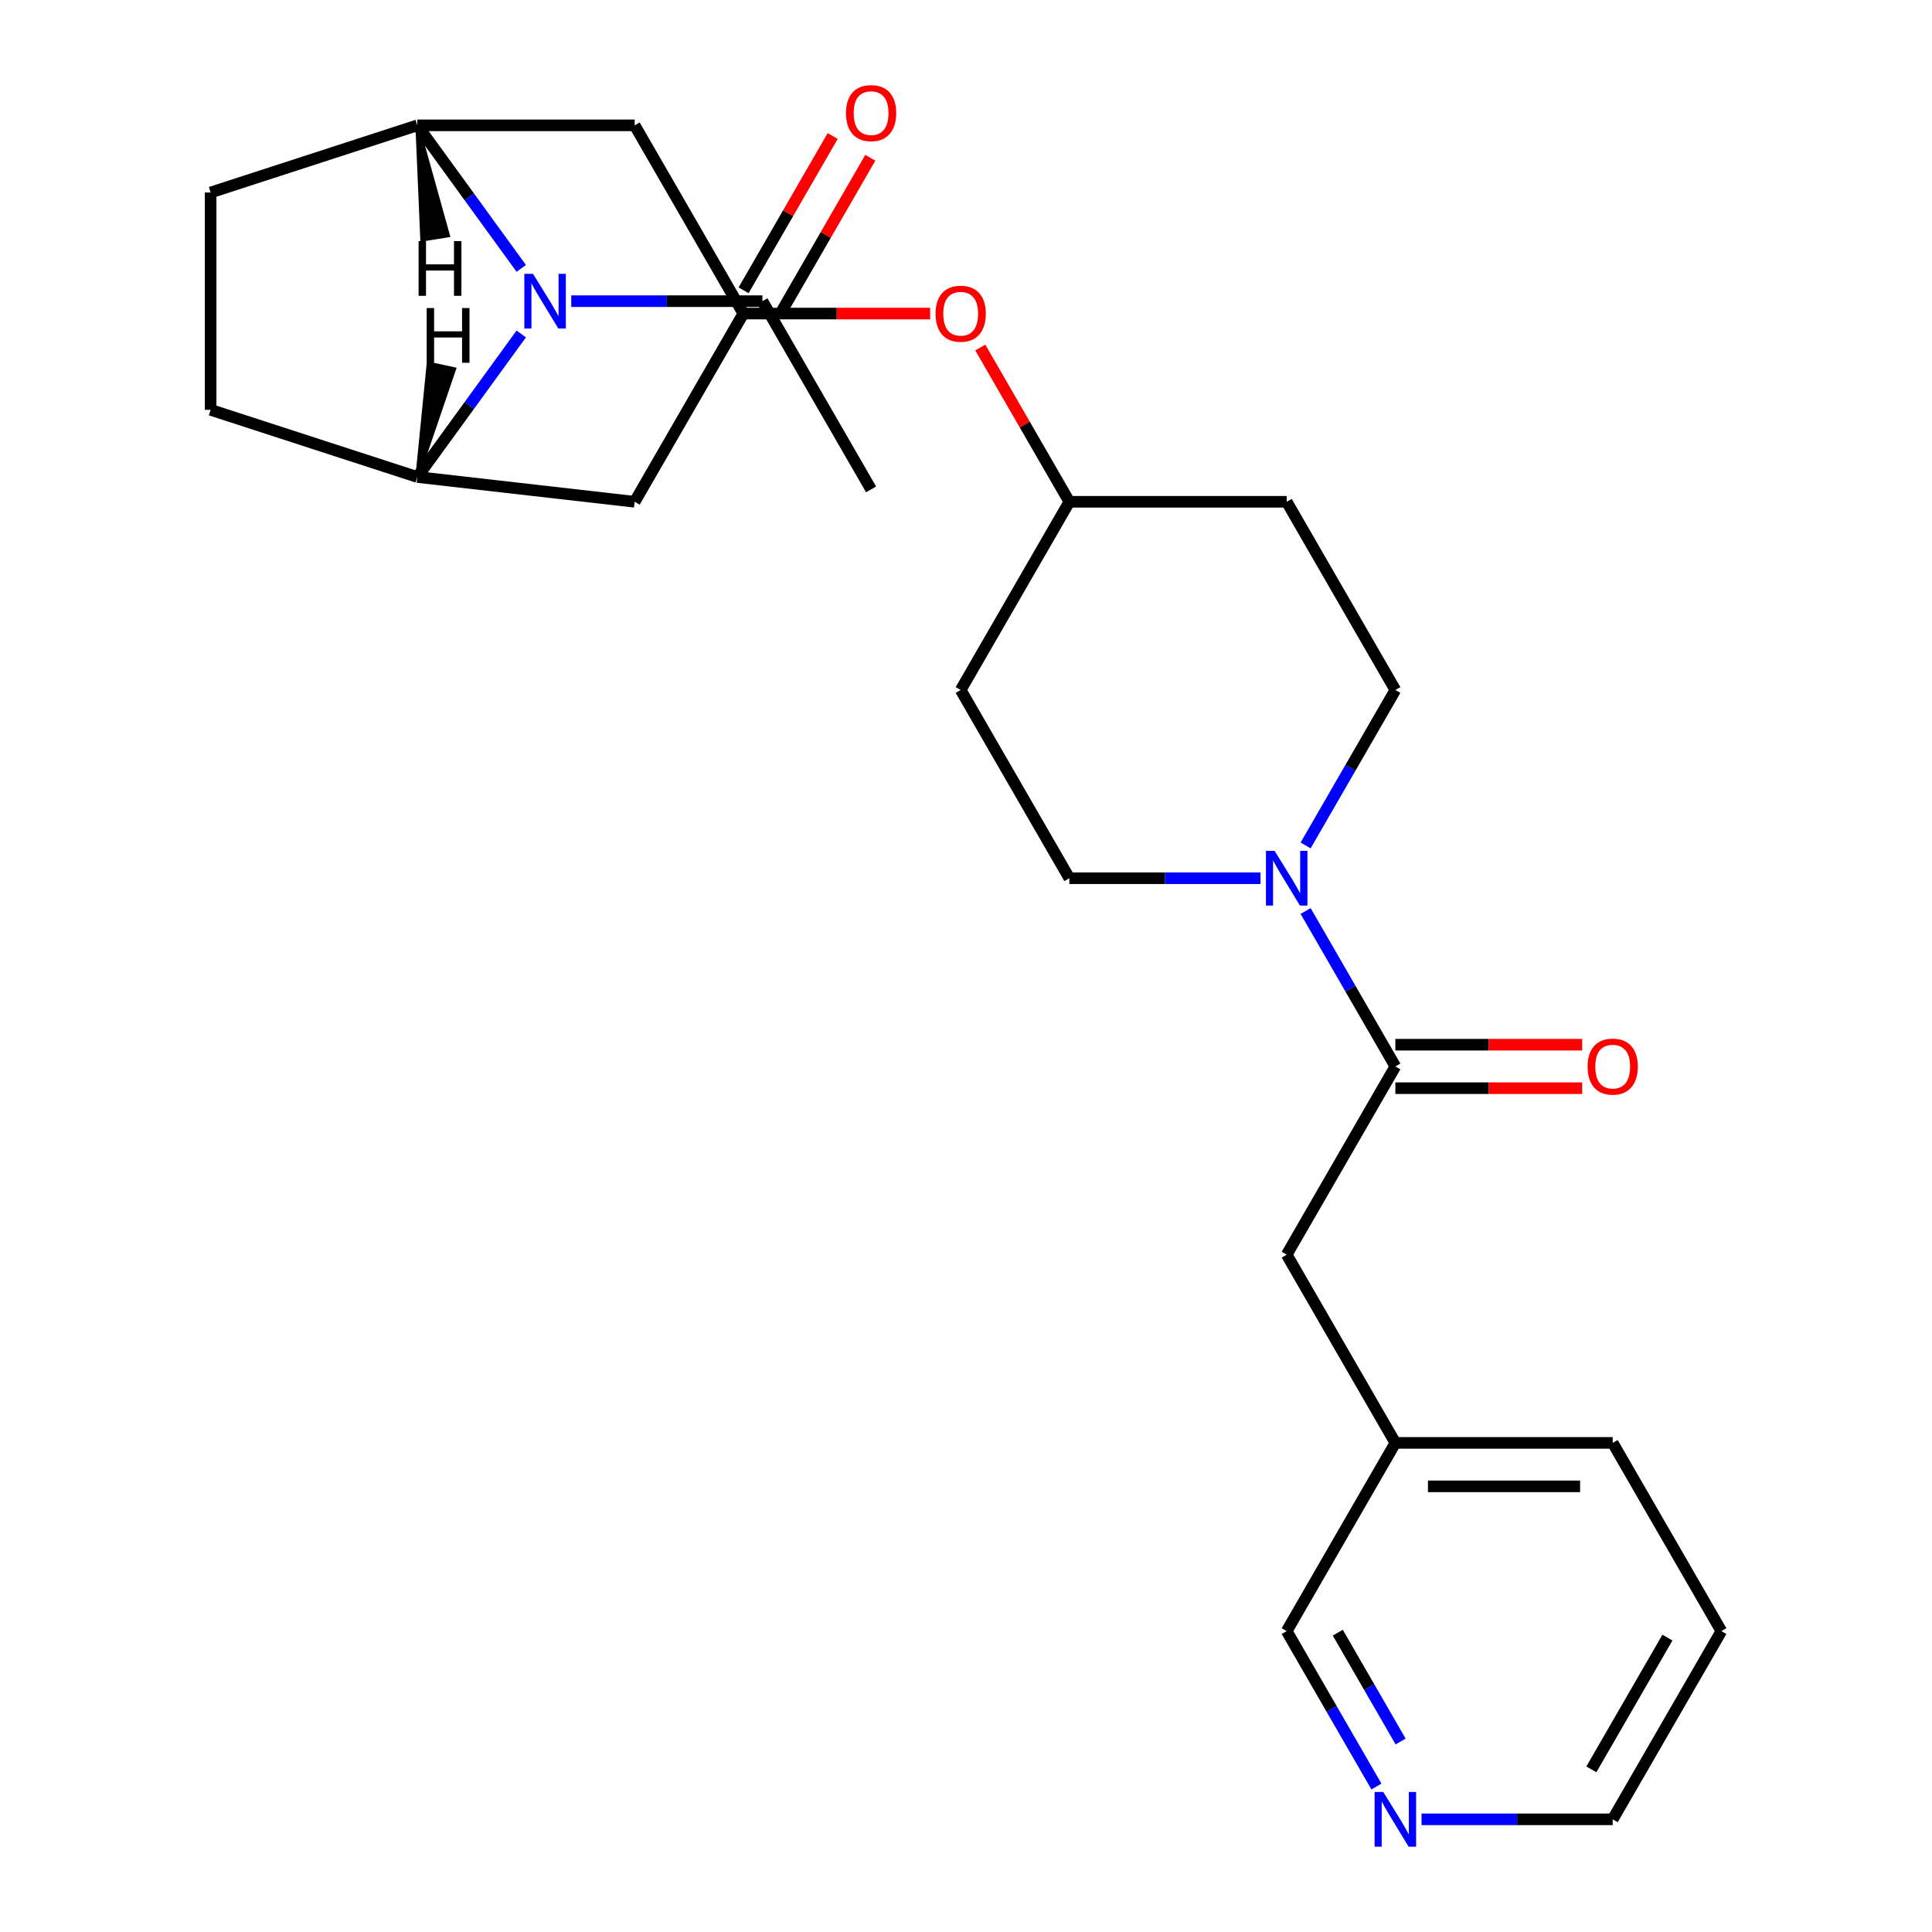 <?xml version='1.0' encoding='iso-8859-1'?>
<svg version='1.1' baseProfile='full'
              xmlns='http://www.w3.org/2000/svg'
                      xmlns:rdkit='http://www.rdkit.org/xml'
                      xmlns:xlink='http://www.w3.org/1999/xlink'
                  xml:space='preserve'
width='1000px' height='1000px' viewBox='0 0 1000 1000'>
<!-- END OF HEADER -->
<rect style='opacity:1.0;fill:#FFFFFF;stroke:none' width='1000' height='1000' x='0' y='0'> </rect>
<path class='bond-0' d='M 269.802,138.913 L 242.907,101.894' style='fill:none;fill-rule:evenodd;stroke:#0000FF;stroke-width:6px;stroke-linecap:butt;stroke-linejoin:miter;stroke-opacity:1' />
<path class='bond-0' d='M 242.907,101.894 L 216.011,64.876' style='fill:none;fill-rule:evenodd;stroke:#000000;stroke-width:6px;stroke-linecap:butt;stroke-linejoin:miter;stroke-opacity:1' />
<path class='bond-1' d='M 269.802,172.858 L 242.907,209.877' style='fill:none;fill-rule:evenodd;stroke:#0000FF;stroke-width:6px;stroke-linecap:butt;stroke-linejoin:miter;stroke-opacity:1' />
<path class='bond-1' d='M 242.907,209.877 L 216.011,246.895' style='fill:none;fill-rule:evenodd;stroke:#000000;stroke-width:6px;stroke-linecap:butt;stroke-linejoin:miter;stroke-opacity:1' />
<path class='bond-4' d='M 295.686,155.885 L 345.157,155.885' style='fill:none;fill-rule:evenodd;stroke:#0000FF;stroke-width:6px;stroke-linecap:butt;stroke-linejoin:miter;stroke-opacity:1' />
<path class='bond-4' d='M 345.157,155.885 L 394.628,155.885' style='fill:none;fill-rule:evenodd;stroke:#000000;stroke-width:6px;stroke-linecap:butt;stroke-linejoin:miter;stroke-opacity:1' />
<path class='bond-6' d='M 216.011,64.876 L 328.505,64.876' style='fill:none;fill-rule:evenodd;stroke:#000000;stroke-width:6px;stroke-linecap:butt;stroke-linejoin:miter;stroke-opacity:1' />
<path class='bond-11' d='M 216.011,64.876 L 109.022,99.638' style='fill:none;fill-rule:evenodd;stroke:#000000;stroke-width:6px;stroke-linecap:butt;stroke-linejoin:miter;stroke-opacity:1' />
<path class='bond-30' d='M 216.011,64.876 L 218.537,123.97 L 231.87,121.858 Z' style='fill:#000000;fill-rule:evenodd;fill-opacity:1;stroke:#000000;stroke-width:2px;stroke-linecap:butt;stroke-linejoin:miter;stroke-opacity:1;' />
<path class='bond-5' d='M 216.011,246.895 L 328.505,259.722' style='fill:none;fill-rule:evenodd;stroke:#000000;stroke-width:6px;stroke-linecap:butt;stroke-linejoin:miter;stroke-opacity:1' />
<path class='bond-12' d='M 216.011,246.895 L 109.022,212.133' style='fill:none;fill-rule:evenodd;stroke:#000000;stroke-width:6px;stroke-linecap:butt;stroke-linejoin:miter;stroke-opacity:1' />
<path class='bond-31' d='M 216.011,246.895 L 235.04,191.075 L 221.848,188.21 Z' style='fill:#000000;fill-rule:evenodd;fill-opacity:1;stroke:#000000;stroke-width:2px;stroke-linecap:butt;stroke-linejoin:miter;stroke-opacity:1;' />
<path class='bond-2' d='M 675.788,437.595 L 699.012,397.37' style='fill:none;fill-rule:evenodd;stroke:#0000FF;stroke-width:6px;stroke-linecap:butt;stroke-linejoin:miter;stroke-opacity:1' />
<path class='bond-2' d='M 699.012,397.37 L 722.236,357.145' style='fill:none;fill-rule:evenodd;stroke:#000000;stroke-width:6px;stroke-linecap:butt;stroke-linejoin:miter;stroke-opacity:1' />
<path class='bond-3' d='M 675.788,471.54 L 699.012,511.765' style='fill:none;fill-rule:evenodd;stroke:#0000FF;stroke-width:6px;stroke-linecap:butt;stroke-linejoin:miter;stroke-opacity:1' />
<path class='bond-3' d='M 699.012,511.765 L 722.236,551.991' style='fill:none;fill-rule:evenodd;stroke:#000000;stroke-width:6px;stroke-linecap:butt;stroke-linejoin:miter;stroke-opacity:1' />
<path class='bond-28' d='M 652.436,454.568 L 602.965,454.568' style='fill:none;fill-rule:evenodd;stroke:#0000FF;stroke-width:6px;stroke-linecap:butt;stroke-linejoin:miter;stroke-opacity:1' />
<path class='bond-28' d='M 602.965,454.568 L 553.494,454.568' style='fill:none;fill-rule:evenodd;stroke:#000000;stroke-width:6px;stroke-linecap:butt;stroke-linejoin:miter;stroke-opacity:1' />
<path class='bond-8' d='M 722.236,551.991 L 665.989,649.414' style='fill:none;fill-rule:evenodd;stroke:#000000;stroke-width:6px;stroke-linecap:butt;stroke-linejoin:miter;stroke-opacity:1' />
<path class='bond-13' d='M 722.236,563.24 L 770.577,563.24' style='fill:none;fill-rule:evenodd;stroke:#000000;stroke-width:6px;stroke-linecap:butt;stroke-linejoin:miter;stroke-opacity:1' />
<path class='bond-13' d='M 770.577,563.24 L 818.918,563.24' style='fill:none;fill-rule:evenodd;stroke:#FF0000;stroke-width:6px;stroke-linecap:butt;stroke-linejoin:miter;stroke-opacity:1' />
<path class='bond-13' d='M 722.236,540.741 L 770.577,540.741' style='fill:none;fill-rule:evenodd;stroke:#000000;stroke-width:6px;stroke-linecap:butt;stroke-linejoin:miter;stroke-opacity:1' />
<path class='bond-13' d='M 770.577,540.741 L 818.918,540.741' style='fill:none;fill-rule:evenodd;stroke:#FF0000;stroke-width:6px;stroke-linecap:butt;stroke-linejoin:miter;stroke-opacity:1' />
<path class='bond-14' d='M 404.37,161.51 L 427.421,121.585' style='fill:none;fill-rule:evenodd;stroke:#000000;stroke-width:6px;stroke-linecap:butt;stroke-linejoin:miter;stroke-opacity:1' />
<path class='bond-14' d='M 427.421,121.585 L 450.472,81.66' style='fill:none;fill-rule:evenodd;stroke:#FF0000;stroke-width:6px;stroke-linecap:butt;stroke-linejoin:miter;stroke-opacity:1' />
<path class='bond-14' d='M 384.886,150.261 L 407.937,110.335' style='fill:none;fill-rule:evenodd;stroke:#000000;stroke-width:6px;stroke-linecap:butt;stroke-linejoin:miter;stroke-opacity:1' />
<path class='bond-14' d='M 407.937,110.335 L 430.987,70.41' style='fill:none;fill-rule:evenodd;stroke:#FF0000;stroke-width:6px;stroke-linecap:butt;stroke-linejoin:miter;stroke-opacity:1' />
<path class='bond-21' d='M 394.628,155.885 L 450.875,253.309' style='fill:none;fill-rule:evenodd;stroke:#000000;stroke-width:6px;stroke-linecap:butt;stroke-linejoin:miter;stroke-opacity:1' />
<path class='bond-7' d='M 328.505,259.722 L 384.753,162.299' style='fill:none;fill-rule:evenodd;stroke:#000000;stroke-width:6px;stroke-linecap:butt;stroke-linejoin:miter;stroke-opacity:1' />
<path class='bond-27' d='M 328.505,64.876 L 384.753,162.299' style='fill:none;fill-rule:evenodd;stroke:#000000;stroke-width:6px;stroke-linecap:butt;stroke-linejoin:miter;stroke-opacity:1' />
<path class='bond-15' d='M 384.753,162.299 L 433.094,162.299' style='fill:none;fill-rule:evenodd;stroke:#000000;stroke-width:6px;stroke-linecap:butt;stroke-linejoin:miter;stroke-opacity:1' />
<path class='bond-15' d='M 433.094,162.299 L 481.435,162.299' style='fill:none;fill-rule:evenodd;stroke:#FF0000;stroke-width:6px;stroke-linecap:butt;stroke-linejoin:miter;stroke-opacity:1' />
<path class='bond-20' d='M 665.989,649.414 L 722.236,746.837' style='fill:none;fill-rule:evenodd;stroke:#000000;stroke-width:6px;stroke-linecap:butt;stroke-linejoin:miter;stroke-opacity:1' />
<path class='bond-9' d='M 553.494,454.568 L 497.247,357.145' style='fill:none;fill-rule:evenodd;stroke:#000000;stroke-width:6px;stroke-linecap:butt;stroke-linejoin:miter;stroke-opacity:1' />
<path class='bond-10' d='M 722.236,357.145 L 665.989,259.722' style='fill:none;fill-rule:evenodd;stroke:#000000;stroke-width:6px;stroke-linecap:butt;stroke-linejoin:miter;stroke-opacity:1' />
<path class='bond-26' d='M 109.022,99.638 L 109.022,212.133' style='fill:none;fill-rule:evenodd;stroke:#000000;stroke-width:6px;stroke-linecap:butt;stroke-linejoin:miter;stroke-opacity:1' />
<path class='bond-19' d='M 507.392,179.871 L 530.443,219.796' style='fill:none;fill-rule:evenodd;stroke:#FF0000;stroke-width:6px;stroke-linecap:butt;stroke-linejoin:miter;stroke-opacity:1' />
<path class='bond-19' d='M 530.443,219.796 L 553.494,259.722' style='fill:none;fill-rule:evenodd;stroke:#000000;stroke-width:6px;stroke-linecap:butt;stroke-linejoin:miter;stroke-opacity:1' />
<path class='bond-16' d='M 712.437,924.711 L 689.213,884.485' style='fill:none;fill-rule:evenodd;stroke:#0000FF;stroke-width:6px;stroke-linecap:butt;stroke-linejoin:miter;stroke-opacity:1' />
<path class='bond-16' d='M 689.213,884.485 L 665.989,844.26' style='fill:none;fill-rule:evenodd;stroke:#000000;stroke-width:6px;stroke-linecap:butt;stroke-linejoin:miter;stroke-opacity:1' />
<path class='bond-16' d='M 724.954,901.393 L 708.697,873.236' style='fill:none;fill-rule:evenodd;stroke:#0000FF;stroke-width:6px;stroke-linecap:butt;stroke-linejoin:miter;stroke-opacity:1' />
<path class='bond-16' d='M 708.697,873.236 L 692.441,845.078' style='fill:none;fill-rule:evenodd;stroke:#000000;stroke-width:6px;stroke-linecap:butt;stroke-linejoin:miter;stroke-opacity:1' />
<path class='bond-29' d='M 735.788,941.683 L 785.259,941.683' style='fill:none;fill-rule:evenodd;stroke:#0000FF;stroke-width:6px;stroke-linecap:butt;stroke-linejoin:miter;stroke-opacity:1' />
<path class='bond-29' d='M 785.259,941.683 L 834.73,941.683' style='fill:none;fill-rule:evenodd;stroke:#000000;stroke-width:6px;stroke-linecap:butt;stroke-linejoin:miter;stroke-opacity:1' />
<path class='bond-17' d='M 497.247,357.145 L 553.494,259.722' style='fill:none;fill-rule:evenodd;stroke:#000000;stroke-width:6px;stroke-linecap:butt;stroke-linejoin:miter;stroke-opacity:1' />
<path class='bond-18' d='M 665.989,259.722 L 553.494,259.722' style='fill:none;fill-rule:evenodd;stroke:#000000;stroke-width:6px;stroke-linecap:butt;stroke-linejoin:miter;stroke-opacity:1' />
<path class='bond-22' d='M 722.236,746.837 L 665.989,844.26' style='fill:none;fill-rule:evenodd;stroke:#000000;stroke-width:6px;stroke-linecap:butt;stroke-linejoin:miter;stroke-opacity:1' />
<path class='bond-24' d='M 722.236,746.837 L 834.73,746.837' style='fill:none;fill-rule:evenodd;stroke:#000000;stroke-width:6px;stroke-linecap:butt;stroke-linejoin:miter;stroke-opacity:1' />
<path class='bond-24' d='M 739.11,769.336 L 817.856,769.336' style='fill:none;fill-rule:evenodd;stroke:#000000;stroke-width:6px;stroke-linecap:butt;stroke-linejoin:miter;stroke-opacity:1' />
<path class='bond-23' d='M 834.73,941.683 L 890.978,844.26' style='fill:none;fill-rule:evenodd;stroke:#000000;stroke-width:6px;stroke-linecap:butt;stroke-linejoin:miter;stroke-opacity:1' />
<path class='bond-23' d='M 823.683,915.82 L 863.056,847.624' style='fill:none;fill-rule:evenodd;stroke:#000000;stroke-width:6px;stroke-linecap:butt;stroke-linejoin:miter;stroke-opacity:1' />
<path class='bond-25' d='M 834.73,746.837 L 890.978,844.26' style='fill:none;fill-rule:evenodd;stroke:#000000;stroke-width:6px;stroke-linecap:butt;stroke-linejoin:miter;stroke-opacity:1' />
<path  class='atom-0' d='M 275.874 141.725
L 285.154 156.725
Q 286.074 158.205, 287.554 160.885
Q 289.034 163.565, 289.114 163.725
L 289.114 141.725
L 292.874 141.725
L 292.874 170.045
L 288.994 170.045
L 279.034 153.645
Q 277.874 151.725, 276.634 149.525
Q 275.434 147.325, 275.074 146.645
L 275.074 170.045
L 271.394 170.045
L 271.394 141.725
L 275.874 141.725
' fill='#0000FF'/>
<path  class='atom-3' d='M 659.729 440.408
L 669.009 455.408
Q 669.929 456.888, 671.409 459.568
Q 672.889 462.248, 672.969 462.408
L 672.969 440.408
L 676.729 440.408
L 676.729 468.728
L 672.849 468.728
L 662.889 452.328
Q 661.729 450.408, 660.489 448.208
Q 659.289 446.008, 658.929 445.328
L 658.929 468.728
L 655.249 468.728
L 655.249 440.408
L 659.729 440.408
' fill='#0000FF'/>
<path  class='atom-14' d='M 821.73 552.071
Q 821.73 545.271, 825.09 541.471
Q 828.45 537.671, 834.73 537.671
Q 841.01 537.671, 844.37 541.471
Q 847.73 545.271, 847.73 552.071
Q 847.73 558.951, 844.33 562.871
Q 840.93 566.751, 834.73 566.751
Q 828.49 566.751, 825.09 562.871
Q 821.73 558.991, 821.73 552.071
M 834.73 563.551
Q 839.05 563.551, 841.37 560.671
Q 843.73 557.751, 843.73 552.071
Q 843.73 546.511, 841.37 543.711
Q 839.05 540.871, 834.73 540.871
Q 830.41 540.871, 828.05 543.671
Q 825.73 546.471, 825.73 552.071
Q 825.73 557.791, 828.05 560.671
Q 830.41 563.551, 834.73 563.551
' fill='#FF0000'/>
<path  class='atom-15' d='M 437.875 58.542
Q 437.875 51.742, 441.235 47.943
Q 444.595 44.142, 450.875 44.142
Q 457.155 44.142, 460.515 47.943
Q 463.875 51.742, 463.875 58.542
Q 463.875 65.422, 460.475 69.343
Q 457.075 73.222, 450.875 73.222
Q 444.635 73.222, 441.235 69.343
Q 437.875 65.463, 437.875 58.542
M 450.875 70.022
Q 455.195 70.022, 457.515 67.142
Q 459.875 64.222, 459.875 58.542
Q 459.875 52.983, 457.515 50.182
Q 455.195 47.343, 450.875 47.343
Q 446.555 47.343, 444.195 50.142
Q 441.875 52.943, 441.875 58.542
Q 441.875 64.263, 444.195 67.142
Q 446.555 70.022, 450.875 70.022
' fill='#FF0000'/>
<path  class='atom-16' d='M 484.247 162.379
Q 484.247 155.579, 487.607 151.779
Q 490.967 147.979, 497.247 147.979
Q 503.527 147.979, 506.887 151.779
Q 510.247 155.579, 510.247 162.379
Q 510.247 169.259, 506.847 173.179
Q 503.447 177.059, 497.247 177.059
Q 491.007 177.059, 487.607 173.179
Q 484.247 169.299, 484.247 162.379
M 497.247 173.859
Q 501.567 173.859, 503.887 170.979
Q 506.247 168.059, 506.247 162.379
Q 506.247 156.819, 503.887 154.019
Q 501.567 151.179, 497.247 151.179
Q 492.927 151.179, 490.567 153.979
Q 488.247 156.779, 488.247 162.379
Q 488.247 168.099, 490.567 170.979
Q 492.927 173.859, 497.247 173.859
' fill='#FF0000'/>
<path  class='atom-17' d='M 715.976 927.523
L 725.256 942.523
Q 726.176 944.003, 727.656 946.683
Q 729.136 949.363, 729.216 949.523
L 729.216 927.523
L 732.976 927.523
L 732.976 955.843
L 729.096 955.843
L 719.136 939.443
Q 717.976 937.523, 716.736 935.323
Q 715.536 933.123, 715.176 932.443
L 715.176 955.843
L 711.496 955.843
L 711.496 927.523
L 715.976 927.523
' fill='#0000FF'/>
<path  class='atom-27' d='M 216.663 124.789
L 220.503 124.789
L 220.503 136.829
L 234.983 136.829
L 234.983 124.789
L 238.823 124.789
L 238.823 153.109
L 234.983 153.109
L 234.983 140.029
L 220.503 140.029
L 220.503 153.109
L 216.663 153.109
L 216.663 124.789
' fill='#000000'/>
<path  class='atom-28' d='M 220.846 159.447
L 224.686 159.447
L 224.686 171.487
L 239.166 171.487
L 239.166 159.447
L 243.006 159.447
L 243.006 187.767
L 239.166 187.767
L 239.166 174.687
L 224.686 174.687
L 224.686 187.767
L 220.846 187.767
L 220.846 159.447
' fill='#000000'/>
</svg>
